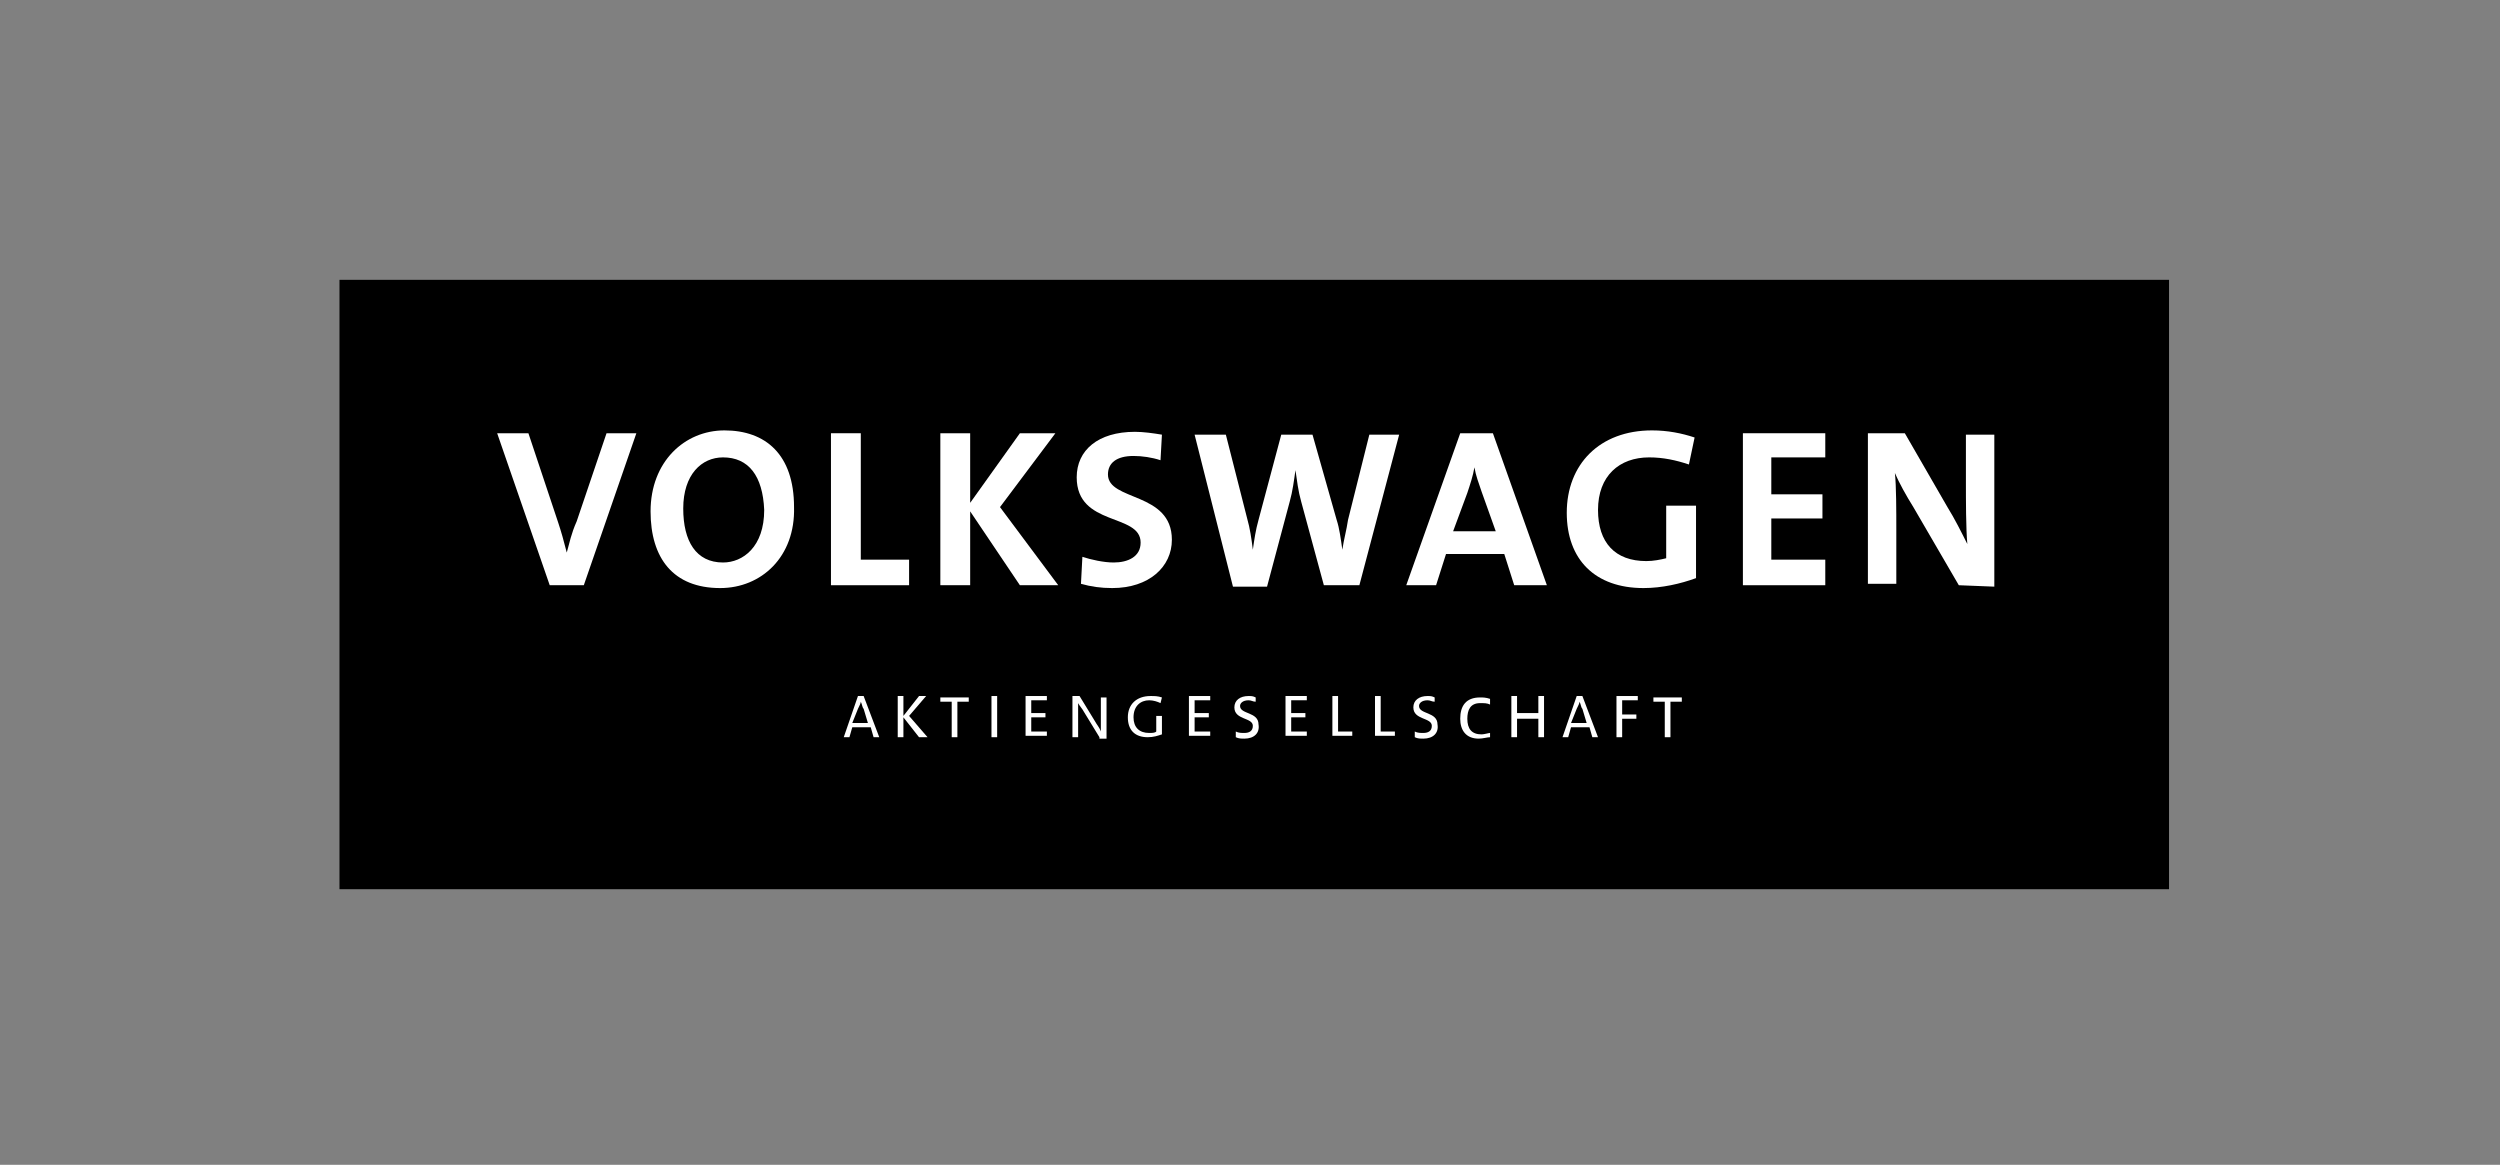 <?xml version="1.0" encoding="utf-8"?>
<!-- Generator: Adobe Illustrator 19.1.0, SVG Export Plug-In . SVG Version: 6.00 Build 0)  -->
<svg version="1.1" id="Ebene_1" xmlns="http://www.w3.org/2000/svg" xmlns:xlink="http://www.w3.org/1999/xlink" x="0px" y="0px"
	 viewBox="0 0 176 82" style="enable-background:new 0 0 176 82;" xml:space="preserve">
<rect x="0" y="0" width="176" height="82" fill="#808080" stroke="none"/>
<style type="text/css">
	.st0{fill:#FFFFFF;}
</style>
<rect x="23.9" y="19.7" width="128.8" height="42.9"/>
<g>
	<g>
		<path class="st0" d="M41.1,41.2h-2.4L35,30.5h2.2l2.1,6.3c0.2,0.6,0.4,1.3,0.6,2.1l0,0c0.2-0.7,0.3-1.3,0.7-2.2l2.1-6.2h2.1
			L41.1,41.2z"/>
		<path class="st0" d="M50.7,41.4c-3.3,0-4.9-2.1-4.9-5.4c0-3.5,2.4-5.7,5.2-5.7c2.9,0,4.9,1.7,4.9,5.4C56,39.2,53.6,41.4,50.7,41.4
			z M50.9,32.2c-1.5,0-2.8,1.2-2.8,3.6c0,2.3,0.9,3.8,2.8,3.8c1.4,0,2.9-1.1,2.9-3.7C53.7,33.5,52.7,32.2,50.9,32.2z"/>
		<path class="st0" d="M58.5,41.2V30.5h2.1v8.9H64v1.8H58.5z"/>
		<path class="st0" d="M71.8,41.2L68.3,36v5.2h-2.1V30.5h2.1v4.9l3.5-4.9h2.5l-3.9,5.2l4.1,5.5H71.8z"/>
		<path class="st0" d="M78.3,41.4c-0.8,0-1.5-0.1-2.2-0.3l0.1-1.9c0.6,0.2,1.5,0.4,2.2,0.4c1,0,1.9-0.4,1.9-1.4
			c0-2.1-4.5-1.1-4.5-4.6c0-1.9,1.5-3.2,4.1-3.2c0.6,0,1.3,0.1,1.9,0.2l-0.1,1.8c-0.6-0.2-1.3-0.3-1.9-0.3c-1.2,0-1.8,0.5-1.8,1.3
			c0,1.9,4.5,1.2,4.5,4.6C82.5,39.9,80.9,41.4,78.3,41.4z"/>
		<path class="st0" d="M95.7,41.2h-2.5l-1.6-5.9c-0.2-0.7-0.3-1.5-0.4-2.2l0,0c-0.1,0.7-0.2,1.5-0.4,2.2l-1.6,6h-2.4l-2.7-10.7h2.2
			l1.5,5.9c0.2,0.7,0.3,1.4,0.4,2.2l0,0c0.1-0.7,0.2-1.4,0.4-2.1l1.6-6h2.2l1.7,6c0.2,0.6,0.3,1.4,0.4,2.1l0,0
			c0.1-0.7,0.3-1.4,0.4-2.1l1.5-6h2.1L95.7,41.2z"/>
		<path class="st0" d="M106.6,41.2l-0.7-2.2h-4.1l-0.7,2.2H99l3.8-10.7h2.3l3.8,10.7H106.6z M104.3,34.6c-0.2-0.6-0.4-1.1-0.5-1.7
			l0,0c-0.1,0.6-0.3,1.2-0.5,1.8l-1,2.7h3L104.3,34.6z"/>
		<path class="st0" d="M118.9,32.7c-0.9-0.3-1.8-0.5-2.8-0.5c-2.1,0-3.6,1.3-3.6,3.7c0,2.3,1.2,3.6,3.4,3.6c0.5,0,1-0.1,1.4-0.2
			v-3.7h2.1v5.1c-1.1,0.4-2.4,0.7-3.7,0.7c-3.4,0-5.4-2-5.4-5.3c0-3.4,2.3-5.8,6-5.8c1.1,0,2.1,0.2,3,0.5L118.9,32.7z"/>
		<path class="st0" d="M122.7,41.2V30.5h5.8v1.7h-3.8v2.6h3.6v1.7h-3.6v2.9h3.8v1.8H122.7z"/>
		<path class="st0" d="M137.9,41.2l-3.2-5.5c-0.5-0.8-1-1.7-1.3-2.4c0.1,0.9,0.1,2.7,0.1,4v3.8h-2V30.5h2.6l3,5.2
			c0.5,0.8,1,1.8,1.4,2.6c-0.1-1.1-0.1-3.1-0.1-4.4v-3.3h2v10.7L137.9,41.2L137.9,41.2z"/>
	</g>
	<g>
		<path class="st0" d="M61.5,51.9l-0.2-0.7H60l-0.2,0.7h-0.4l1-2.9h0.4l1.1,2.9H61.5z M60.8,49.9c-0.1-0.1-0.1-0.3-0.2-0.5l0,0
			c0,0.1-0.1,0.3-0.2,0.5l-0.4,1h1.1L60.8,49.9z"/>
		<path class="st0" d="M64.7,51.9l-1.1-1.4v1.4h-0.4V49h0.4v1.4l1.1-1.4h0.5L64,50.4l1.3,1.5H64.7z"/>
		<path class="st0" d="M67.4,49.4v2.5H67v-2.5h-0.8v-0.3h2v0.3H67.4z"/>
		<path class="st0" d="M69.8,51.9V49H70h0.2v2.9H69.8z"/>
		<path class="st0" d="M72.2,51.9V49h1.5v0.3h-1.1v0.9h1v0.3h-1v1h1.1v0.3h-1.5V51.9z"/>
		<path class="st0" d="M77.4,51.9l-1.1-1.8c-0.1-0.2-0.3-0.4-0.4-0.6c0,0.3,0,1.1,0,1.5v0.9h-0.4V49H76l1.1,1.8
			c0.1,0.2,0.3,0.4,0.4,0.7c0-0.4,0-1.1,0-1.6v-0.8h0.4V52h-0.5V51.9z"/>
		<path class="st0" d="M81.7,49.5c-0.2-0.1-0.5-0.2-0.8-0.2c-0.6,0-1.1,0.4-1.1,1.2c0,0.7,0.4,1.1,1.1,1.1c0.2,0,0.4,0,0.5-0.1v-1.1
			h0.4v1.3c-0.3,0.1-0.6,0.2-1,0.2c-0.9,0-1.4-0.5-1.4-1.4S80,49,81,49c0.3,0,0.5,0,0.8,0.1L81.7,49.5z"/>
		<path class="st0" d="M83.7,51.9V49h1.5v0.3h-1.1v0.9h1v0.3h-1v1h1.1v0.3h-1.5V51.9z"/>
		<path class="st0" d="M87.6,52c-0.2,0-0.4,0-0.6-0.1v-0.4c0.2,0.1,0.4,0.1,0.6,0.1c0.3,0,0.6-0.1,0.6-0.5c0-0.6-1.3-0.4-1.3-1.3
			c0-0.5,0.4-0.8,1-0.8c0.2,0,0.3,0,0.5,0.1v0.3c-0.2,0-0.3-0.1-0.5-0.1c-0.4,0-0.6,0.2-0.6,0.4c0,0.6,1.3,0.4,1.3,1.3
			C88.7,51.6,88.3,52,87.6,52z"/>
		<path class="st0" d="M90.5,51.9V49H92v0.3h-1.1v0.9h1v0.3h-1v1H92v0.3h-1.5V51.9z"/>
		<path class="st0" d="M93.8,51.9V49h0.4v2.5h1v0.3h-1.4V51.9z"/>
		<path class="st0" d="M96.8,51.9V49h0.4v2.5h1v0.3h-1.4V51.9z"/>
		<path class="st0" d="M100.2,52c-0.2,0-0.4,0-0.6-0.1v-0.4c0.2,0.1,0.4,0.1,0.6,0.1c0.3,0,0.6-0.1,0.6-0.5c0-0.6-1.3-0.4-1.3-1.3
			c0-0.5,0.4-0.8,1-0.8c0.2,0,0.3,0,0.5,0.1v0.3c-0.2,0-0.3-0.1-0.5-0.1c-0.4,0-0.6,0.2-0.6,0.4c0,0.6,1.3,0.4,1.3,1.3
			C101.3,51.6,100.9,52,100.2,52z"/>
		<path class="st0" d="M104.1,52c-0.9,0-1.3-0.6-1.3-1.4c0-0.9,0.4-1.5,1.4-1.5c0.2,0,0.4,0,0.7,0.1v0.4c-0.2-0.1-0.4-0.1-0.7-0.1
			c-0.7,0-0.9,0.5-0.9,1.1c0,0.7,0.3,1.1,1,1.1c0.2,0,0.5-0.1,0.6-0.1v0.3C104.7,51.9,104.4,52,104.1,52z"/>
		<path class="st0" d="M108.3,51.9v-1.3h-1.5v1.3h-0.4V49h0.4v1.2h1.5V49h0.4v2.9H108.3z"/>
		<path class="st0" d="M112.1,51.9l-0.2-0.7h-1.3l-0.2,0.7H110l1-2.9h0.4l1.1,2.9H112.1z M111.4,49.9c-0.1-0.1-0.1-0.3-0.2-0.5l0,0
			c0,0.1-0.1,0.3-0.2,0.5l-0.4,1h1.1L111.4,49.9z"/>
		<path class="st0" d="M114.2,49.4v0.9h1v0.3h-1v1.3h-0.4V49h1.5v0.3h-1.1V49.4z"/>
		<path class="st0" d="M117.6,49.4v2.5h-0.4v-2.5h-0.8v-0.3h2v0.3H117.6z"/>
	</g>
</g>
</svg>
